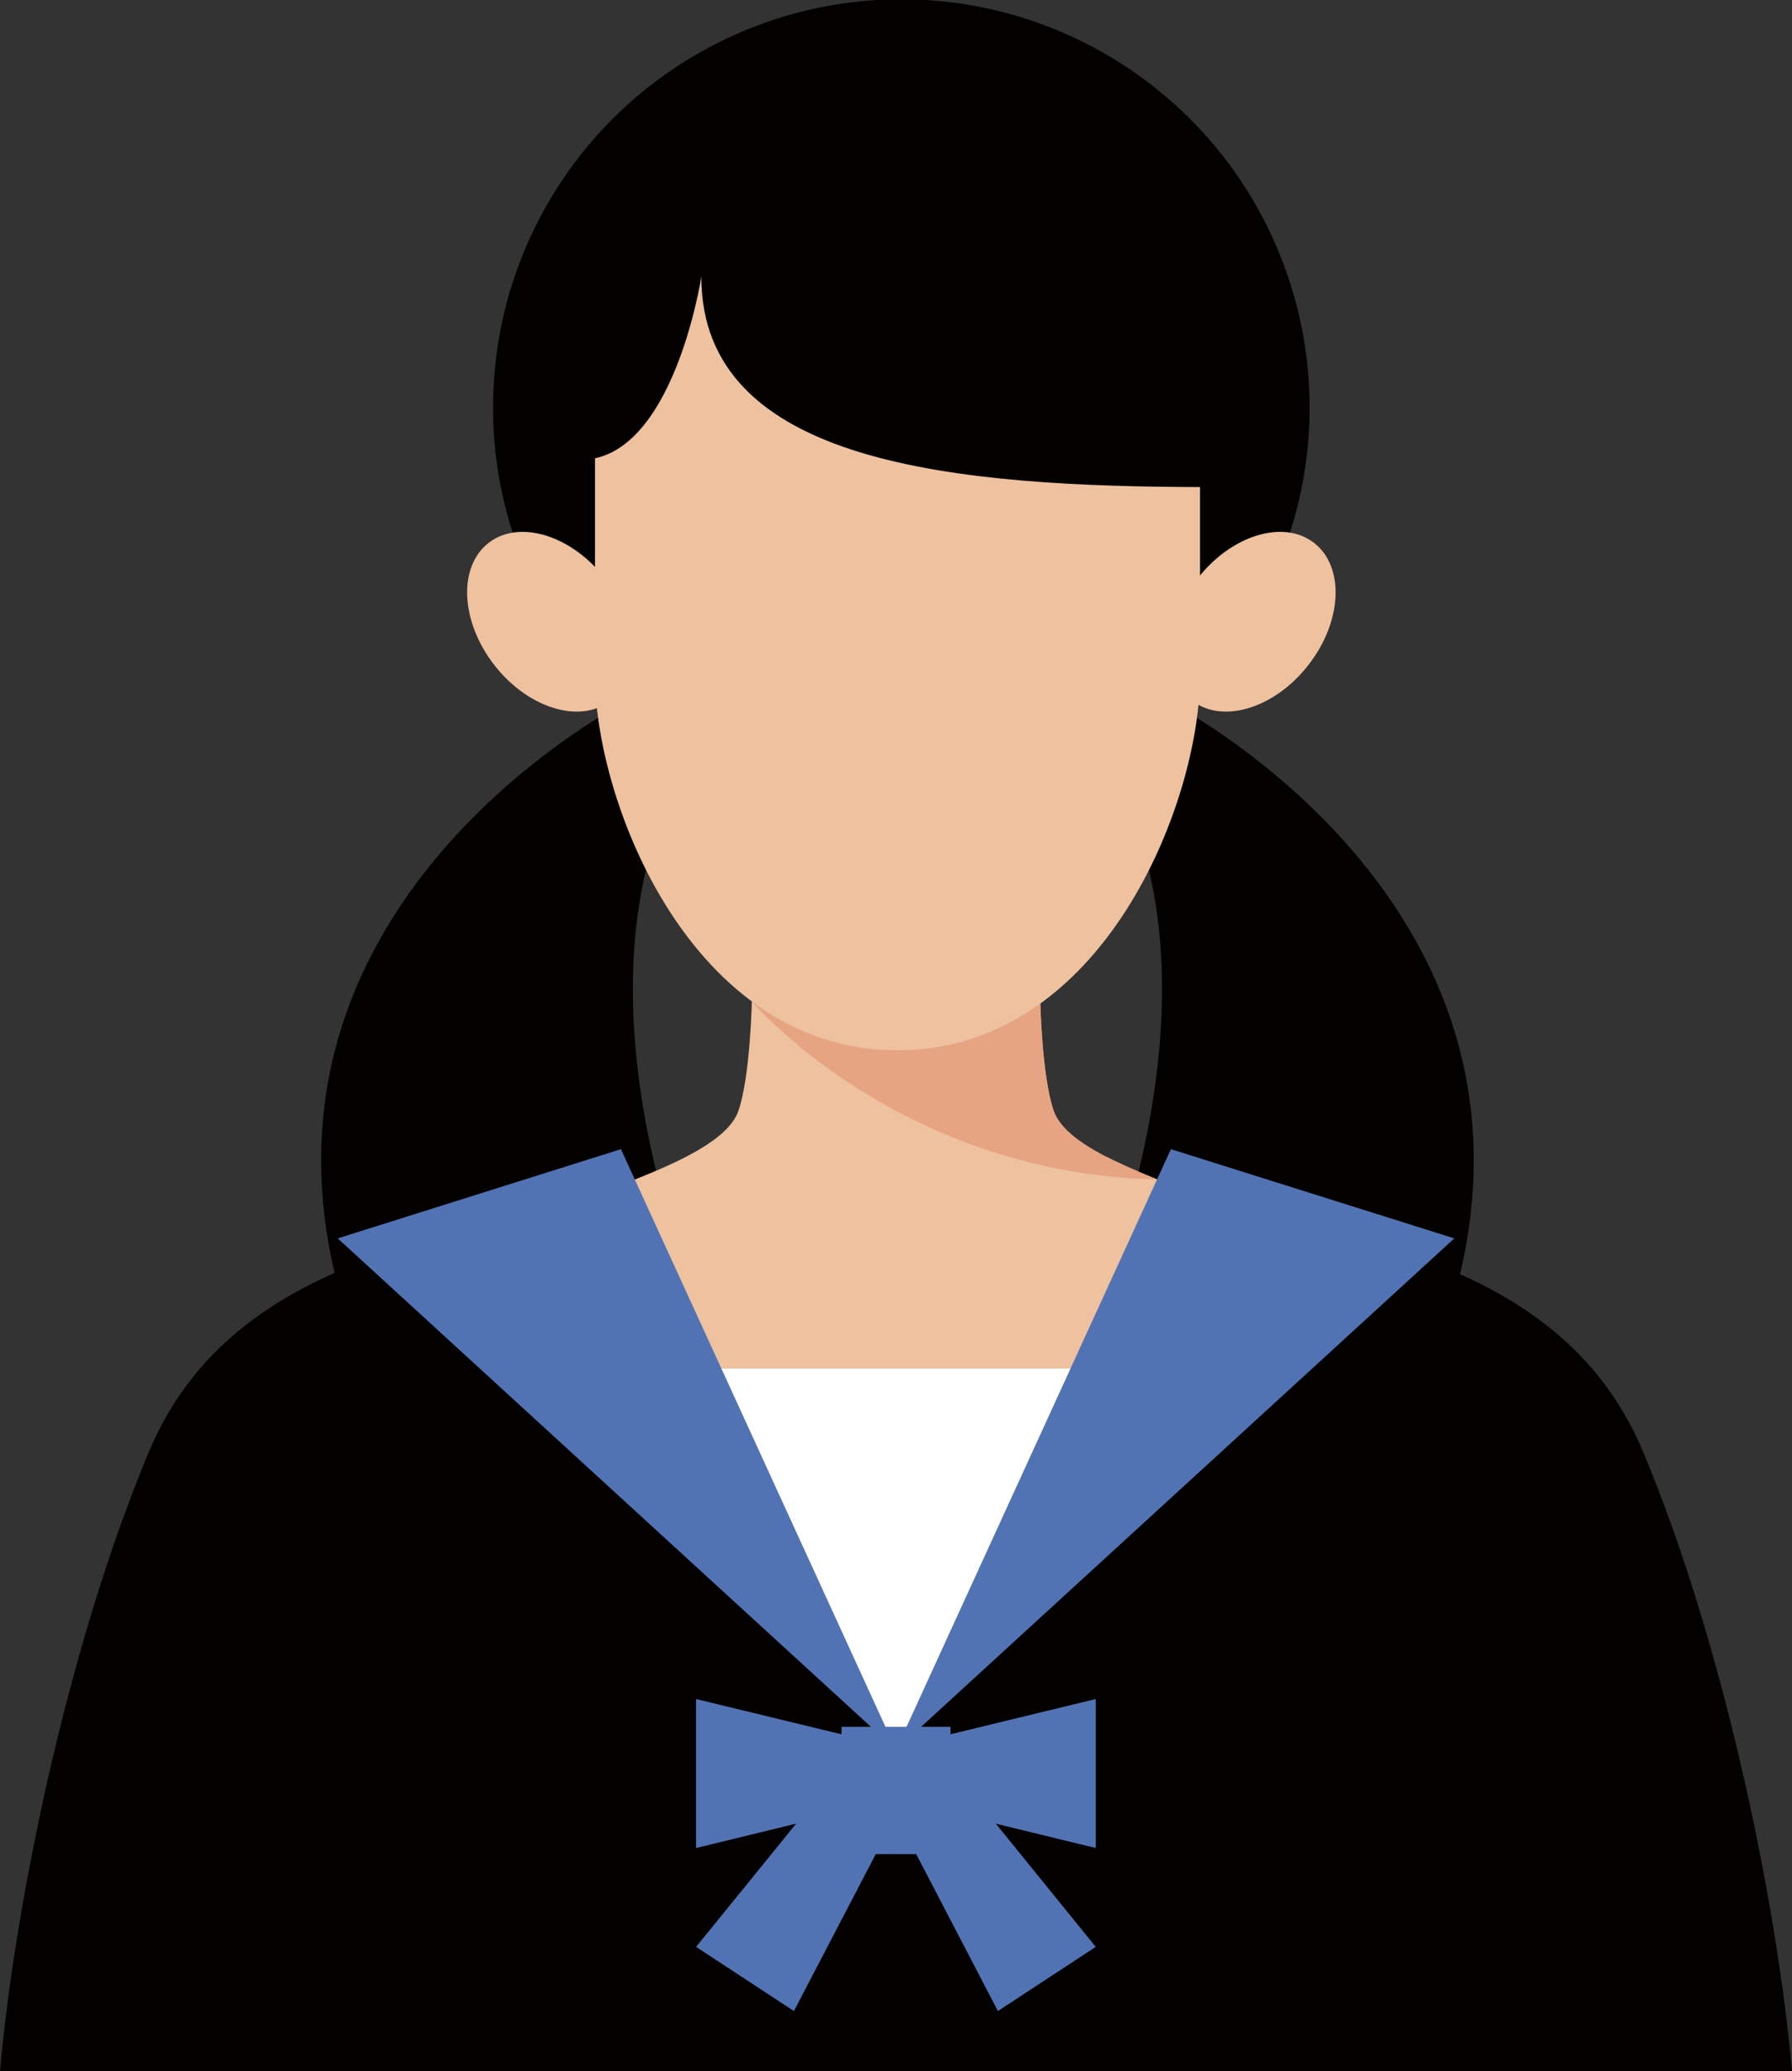 <svg viewBox="0 0 105.86 122.34" xmlns="http://www.w3.org/2000/svg"><rect x="0" y="0" width="105.86" height="122.34" fill="#333333" stroke="none"/><g fill="#030000"><path d="m38.11 40.88c-.37 0-27.04 13.18-16.8 39.22l19.88-3.35s-9.3-21.29 1.18-34.08z"/><path d="m67.92 40.88c.37 0 27.04 13.18 16.8 39.22l-19.88-3.35s9.3-21.29-1.18-34.08z"/><path d="m97.06 85.75c-4.4-10.5-15.56-12.19-23.49-14.39-1.91-.53-3.58-1.06-4.99-1.61-1.13 7.63-7.7 13.49-15.65 13.49s-14.52-5.86-15.65-13.49c-1.42.55-3.08 1.08-4.99 1.61-7.93 2.19-19.08 3.89-23.49 14.39-4.8 11.44-7.93 26.77-8.8 36.59h105.86c-.87-9.82-4-25.15-8.8-36.59z"/></g><path d="m62.23 65.59c-.67-2-.79-6.07-.81-7.4h-16.98c-.02 1.33-.14 5.4-.81 7.4-.56 1.67-3.32 2.98-6.35 4.17.25 3.91.4 6.33.93 11.09.47 4.23 6.31 7.1 14.72 7.1s14.25-2.87 14.72-7.1c.53-4.76.67-7.18.93-11.09-3.03-1.19-5.78-2.49-6.35-4.17z" fill="#eec19f"/><path d="m44.42 59.16s8.63 10.17 23.97 10.51c-.18-.07-.36-.14-.54-.22 0 0-.02 0-.03-.01-.17-.07-.34-.14-.5-.21-.02 0-.04-.02-.06-.03-.15-.07-.31-.13-.46-.2-.03-.01-.06-.03-.09-.04-.14-.06-.28-.13-.42-.19-.04-.02-.08-.04-.11-.05-.13-.06-.26-.12-.38-.18-.04-.02-.09-.04-.13-.06-.12-.06-.23-.12-.35-.17-.05-.02-.09-.05-.14-.07-.11-.06-.21-.11-.31-.17-.05-.03-.1-.06-.15-.08-.1-.06-.19-.11-.28-.17-.05-.03-.1-.06-.15-.09-.09-.05-.17-.11-.25-.16-.05-.03-.1-.07-.14-.1-.08-.05-.15-.11-.23-.16-.05-.04-.09-.07-.14-.11-.07-.05-.13-.1-.2-.16-.05-.04-.09-.08-.13-.12-.06-.05-.12-.1-.17-.15-.04-.04-.08-.09-.12-.13-.05-.05-.1-.1-.14-.15s-.07-.1-.11-.14c-.04-.05-.08-.1-.11-.15-.04-.05-.06-.11-.1-.16-.03-.05-.06-.09-.08-.14-.04-.07-.06-.14-.09-.21-.01-.03-.03-.06-.04-.09-.67-2-.79-6.07-.81-7.4h-16.98c0 .24-.01.57-.02.97z" fill="#e6a482"/><path d="m37.61 80.84 15.32 22.52 14.13-22.52z" fill="#fff"/><g fill="#5273b3"><path d="m36.68 67.88 16.25 35.48-32.98-30.21z"/><path d="m69.17 67.88-16.24 35.48 32.98-30.21z"/><path d="m52.42 106.41-11.3 2.75v-8.8l11.3 2.74z"/><path d="m53.08 106.94-6.18 11.85-5.78-3.79 8.43-10.38z"/><path d="m53.43 106.41 11.3 2.75v-8.8l-11.3 2.74z"/><path d="m52.78 106.94 6.17 11.85 5.78-3.79-8.42-10.38z"/><path d="m49.71 102h6.44v7.52h-6.44z"/></g><circle cx="53.25" cy="24.11" fill="#030000" r="24.11" transform="matrix(.082 -.997 .997 .082 24.84 75.19)"/><path d="m35.75 34.18c1.99 2.57 2.14 5.79.33 7.2s-4.9.46-6.89-2.11-2.14-5.79-.33-7.2 4.9-.46 6.89 2.11z" fill="#eec19f"/><path d="m70.74 34.18c-1.99 2.57-2.14 5.79-.33 7.2s4.9.46 6.89-2.11c2-2.57 2.14-5.79.33-7.2s-4.9-.46-6.89 2.11z" fill="#eec19f"/><path d="m35.15 14.92v24.97c0 7.51 5.71 22.15 17.87 22.15s17.87-14.64 17.87-22.15v-24.97h-35.73z" fill="#eec19f"/><path d="m71.42 28.77c-15.02 0-29.99-1.34-29.99-12.43 0 0-1.65 10.82-7.12 10.82-3.42 0-4.67-1.67-4.49-2.03.08-.17 4.11-12.21 4.11-12.21l7.58-7.51h23.4l7.92 7.92 1.2 9.58s2.84 5.87-2.6 5.87z" fill="#030000"/></svg>